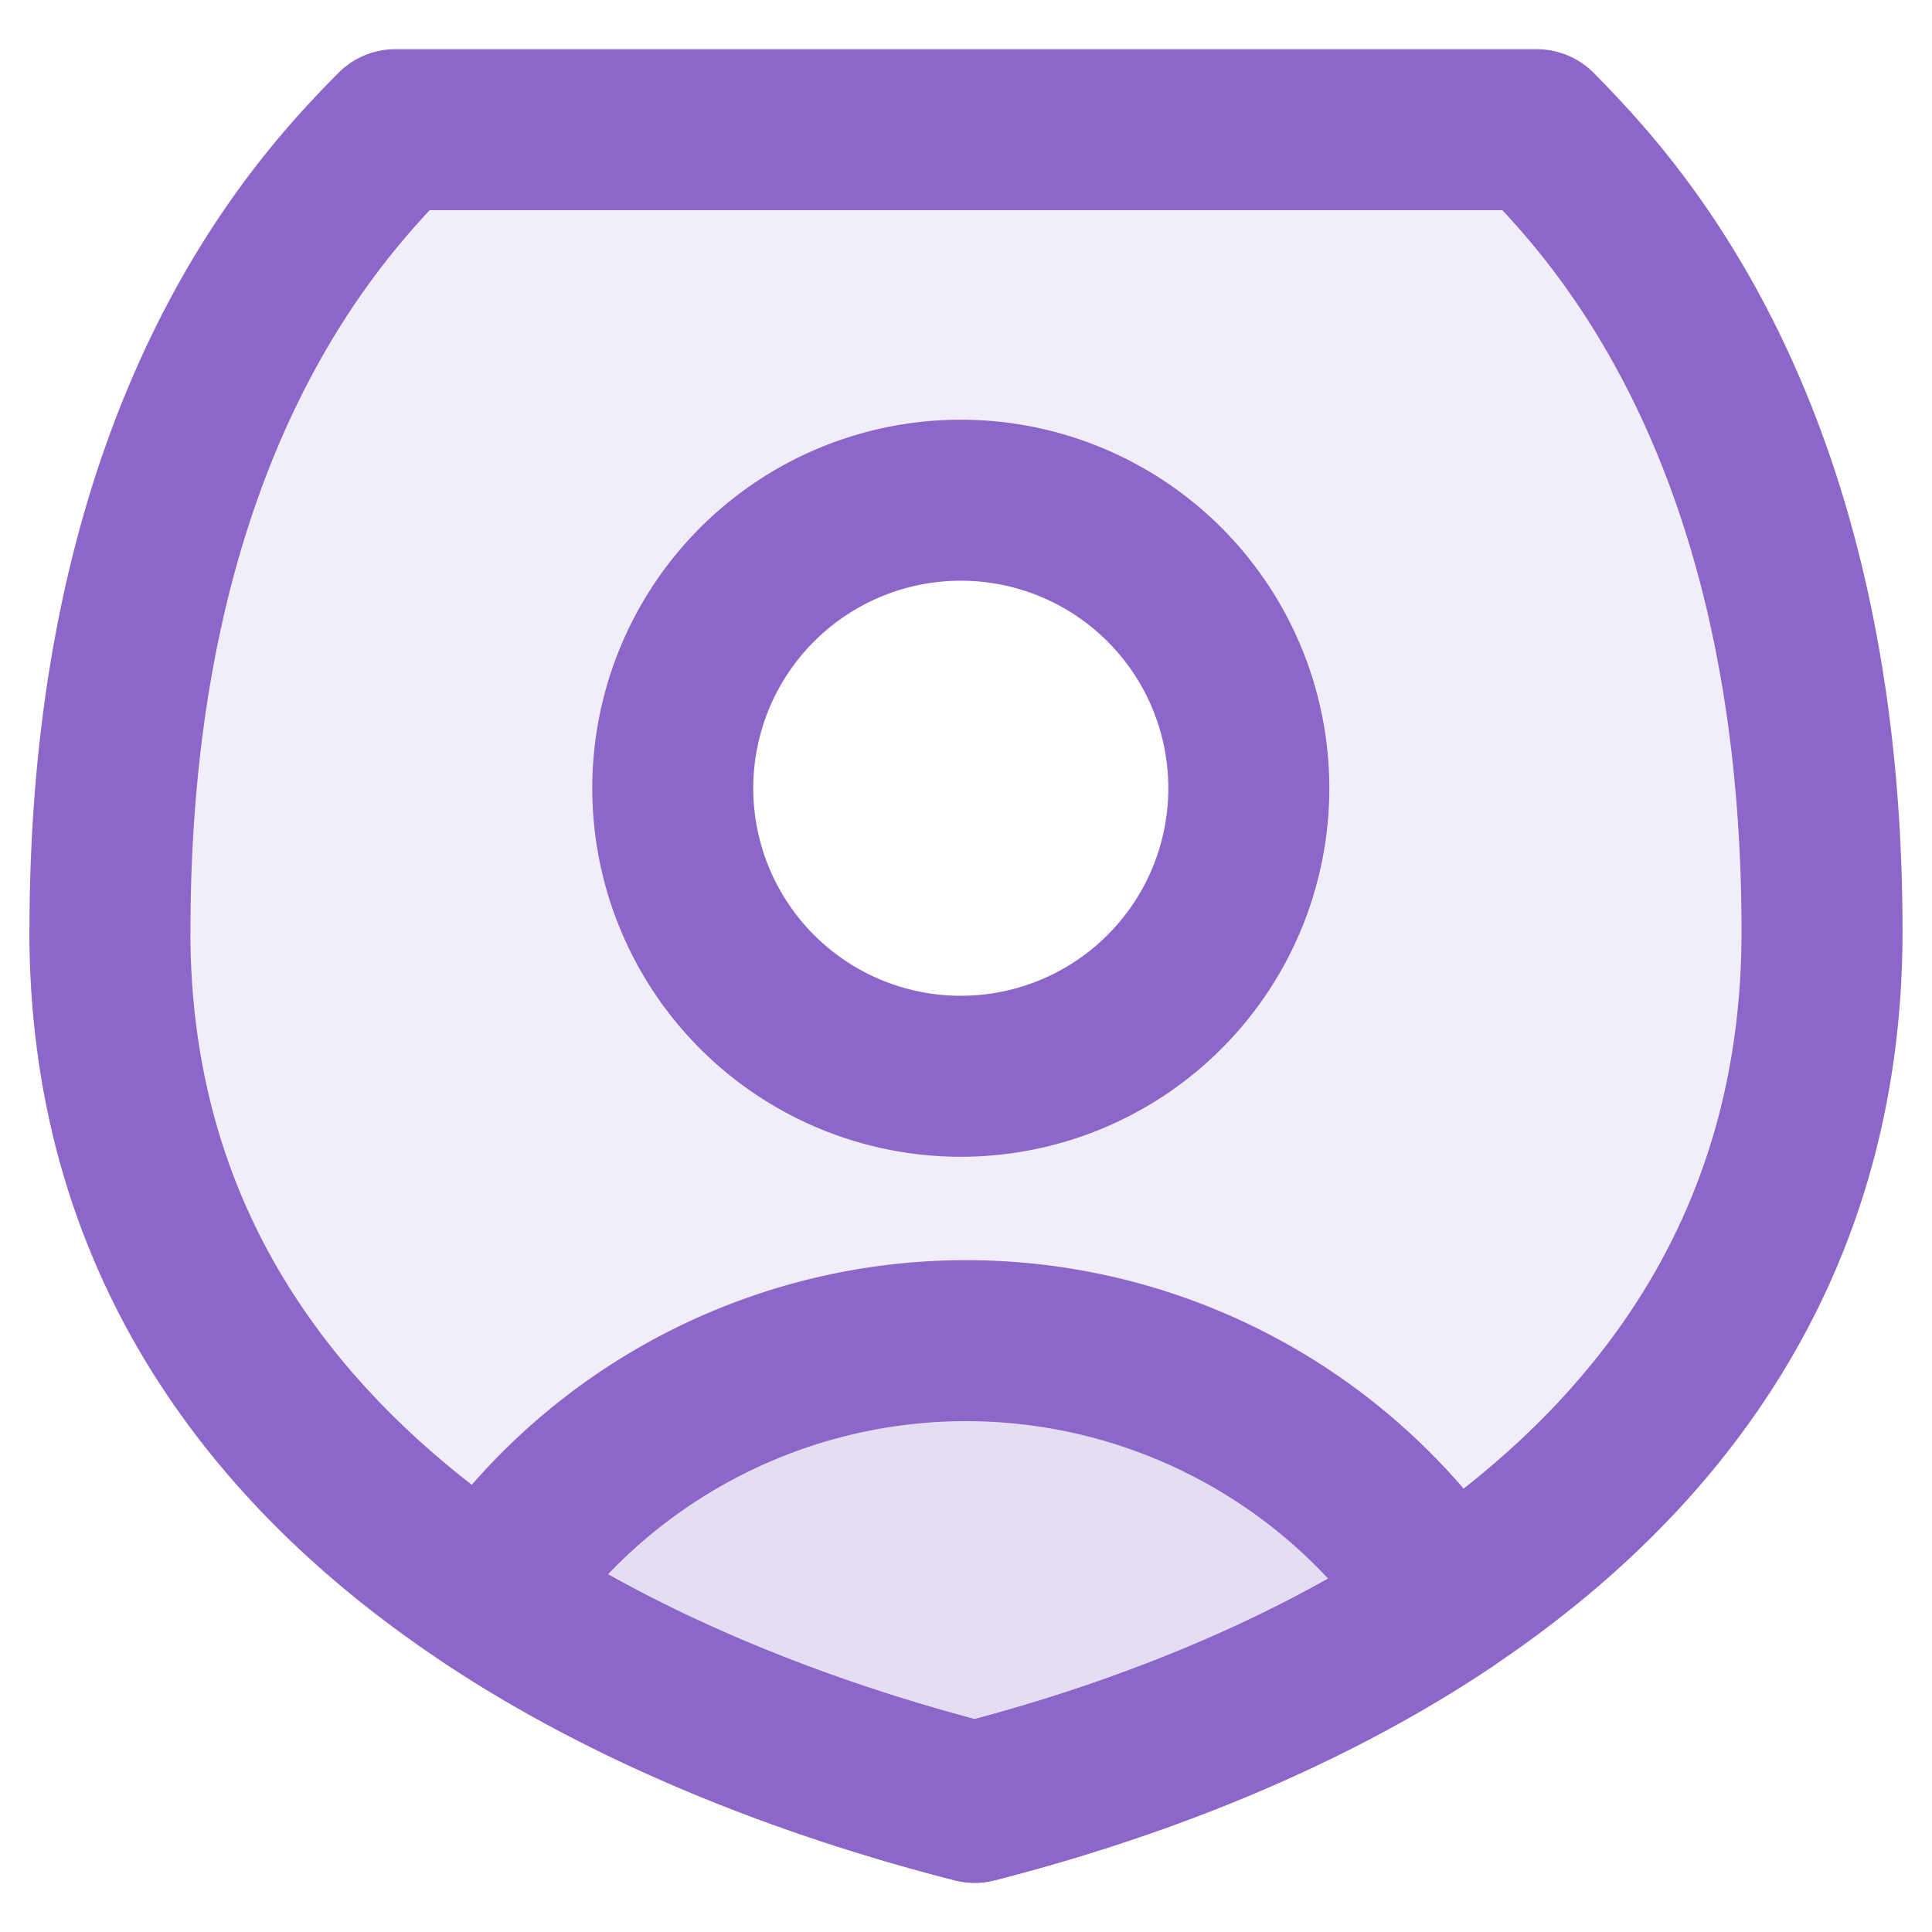 <svg viewBox="0 0 24 24" class="hidden sm:block icon icon-picto-secure-profile" height="36" width="36" stroke-width="2" fill="none" role="presentation" xmlns="http://www.w3.org/2000/svg" xmlns:xlink="http://www.w3.org/1999/xlink">
        <path stroke-width="2px" fill-opacity="0.12" fill="#8C67C9" d="M4.912 1.611c-.888.906-3.546 3.623-3.546 9.96l-.001-.001c0 7.243 7.196 9.913 10.743 10.819 3.544-.906 10.526-3.576 10.526-10.818 0-6.337-2.659-9.054-3.545-9.96H4.912Zm8.457 11.459a3.578 3.578 0 1 1-2.738-6.61 3.578 3.578 0 0 1 2.738 6.61Z" clip-rule="evenodd" fill-rule="evenodd"></path>
        <path stroke-width="2px" fill-opacity="0.12" fill="#8C67C9" d="M17.975 19.877c-2.023 1.354-4.286 2.109-5.868 2.512-1.601-.41-3.95-1.18-6.043-2.57a7.15 7.15 0 0 1 11.91.056v.002Z"></path>
        <path stroke-width="2px" fill="none" stroke-linejoin="round" stroke-linecap="round" stroke="#8C67C9" d="M4.912 1.611c-.888.906-3.546 3.623-3.546 9.96l-.001-.001c0 7.243 7.196 9.913 10.743 10.819 3.544-.906 10.526-3.576 10.526-10.818 0-6.337-2.659-9.054-3.545-9.96H4.912Zm8.457 11.459a3.578 3.578 0 1 1-2.738-6.61 3.578 3.578 0 0 1 2.738 6.61Z" clip-rule="evenodd"></path>
        <path stroke-width="2px" fill="none" stroke-linejoin="round" stroke-linecap="round" stroke="#8C67C9" d="M17.975 19.877c-2.023 1.354-4.286 2.109-5.868 2.512-1.601-.41-3.95-1.18-6.043-2.57a7.15 7.15 0 0 1 11.91.056v.002Z"></path>
      </svg>